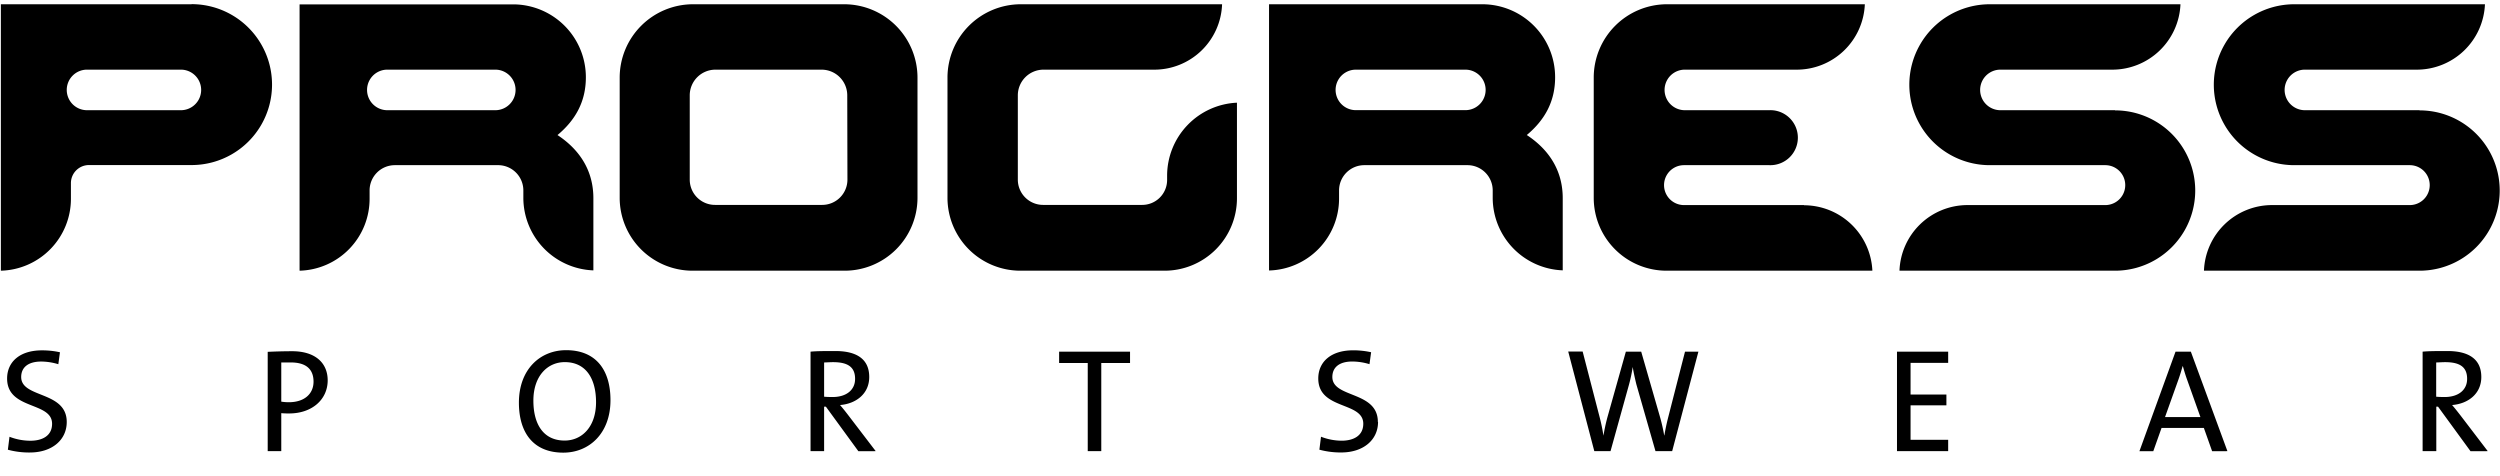 <svg id="Vrstva_1" data-name="Vrstva 1" xmlns="http://www.w3.org/2000/svg" viewBox="0 0 692.65 132"><defs><style>.cls-1{fill:none;}.cls-2{fill-rule:evenodd;}</style></defs><rect id="canvas_background" data-name="canvas background" class="cls-1" width="692" height="132"/><path id="svg_1" data-name="svg 1" class="cls-2" d="M49.35,29.53h-26a5.62,5.62,0,1,1,0-11.23H49.35a5.62,5.62,0,0,1,0,11.23M52.08.18H-.76V74A19.93,19.93,0,0,0,18.65,53.9V49.73a5,5,0,0,1,5-5H52.08a22.29,22.29,0,1,0,0-44.58Z" transform="translate(1 1)"/><path id="svg_2" data-name="svg 2" class="cls-2" d="M136.46,29.53H106.08a5.62,5.62,0,0,1,0-11.23h30.38a5.62,5.62,0,0,1,0,11.23m17,6.89c5-4.17,7.86-9.3,7.86-16a20.19,20.19,0,0,0-20-20.21H82V74a19.92,19.92,0,0,0,19.4-20V51.82a7,7,0,0,1,7-7.06h28.46A7,7,0,0,1,144,51.82v2.09a20.14,20.14,0,0,0,19.4,20v-20c0-7.7-3.85-13.47-9.94-17.49Z" transform="translate(1 1)"/><path id="svg_3" data-name="svg 3" class="cls-2" d="M405,29.52H374.65a5.61,5.61,0,1,1,0-11.22H405a5.61,5.61,0,0,1,0,11.22m17,6.9c5-4.17,7.86-9.3,7.86-16A20.19,20.19,0,0,0,409.84.18H350.6V73.94a19.92,19.92,0,0,0,19.4-20V51.81a7,7,0,0,1,7.05-7.05h28.46a7,7,0,0,1,7.06,7.05V53.9a20.14,20.14,0,0,0,19.4,20v-20c0-7.69-3.85-13.47-9.94-17.48Z" transform="translate(1 1)"/><path id="svg_4" data-name="svg 4" class="cls-2" d="M233.79,48.77a7,7,0,0,1-7,7H197.16a7,7,0,0,1-7.06-7V25.36a7.12,7.12,0,0,1,7.06-7.06h29.58a7.12,7.12,0,0,1,7,7.06ZM233,.18H190.9a20.34,20.34,0,0,0-20.21,20.21V53.9A20.2,20.2,0,0,0,190.9,74H233a20.2,20.2,0,0,0,20.2-20.05V20.39A20.33,20.33,0,0,0,233,.18Z" transform="translate(1 1)"/><path id="svg_5" data-name="svg 5" class="cls-2" d="M341.77,27.45a20.27,20.27,0,0,0-19.41,20.2v1.12a6.91,6.91,0,0,1-7.06,7H288a7,7,0,0,1-7-7V25.36a7.12,7.12,0,0,1,7-7.06h30.71A18.79,18.79,0,0,0,337.59.18H281.71a20.33,20.33,0,0,0-20.2,20.21V53.9A20.2,20.2,0,0,0,281.71,74h40a20.06,20.06,0,0,0,20-20.05V27.45Z" transform="translate(1 1)"/><path id="svg_6" data-name="svg 6" class="cls-2" d="M498.84,55.82H465.57a5.53,5.53,0,1,1,0-11.06h23.65a7.62,7.62,0,1,0,0-15.23H465.57a5.62,5.62,0,0,1,0-11.23h31.19A18.89,18.89,0,0,0,515.67.18H460.76a20.32,20.32,0,0,0-20.2,20.21V53.9A20.18,20.18,0,0,0,460.76,74h57a19,19,0,0,0-18.92-18.13" transform="translate(1 1)"/><path id="svg_7" data-name="svg 7" class="cls-2" d="M585,29.53H553a5.62,5.62,0,0,1,0-11.23H584.2A18.91,18.91,0,0,0,603.12.18H550.29a22.29,22.29,0,1,0,0,44.58h32a5.53,5.53,0,1,1,0,11.06H544A18.87,18.87,0,0,0,525.27,74H585a22.21,22.21,0,1,0,0-44.42" transform="translate(1 1)"/><path id="svg_8" data-name="svg 8" class="cls-2" d="M669.36,29.53h-32a5.62,5.62,0,0,1,0-11.23h31.19A18.91,18.91,0,0,0,687.48.18H634.65a22.29,22.29,0,1,0,0,44.58h32a5.53,5.53,0,1,1,0,11.06H628.39A18.88,18.88,0,0,0,609.63,74h59.73a22.21,22.21,0,1,0,0-44.42" transform="translate(1 1)"/><path id="svg_9" data-name="svg 9" class="cls-2" d="M682.54,104c0,2.94-2.29,5-6.25,5-1.1,0-1.92-.05-2.32-.09V99.42c.73,0,1.55-.08,2.49-.08,4,0,6.08,1.3,6.08,4.61M688.26,124l-7.51-9.84c-.7-.9-1.56-2-2.37-2.94,4.37-.34,8.09-3.07,8.09-7.77,0-5.27-3.93-7.19-9.36-7.19-3,0-5,0-6.9.17V124H674V111.67h.48l9,12.34Zm-79.61-9.44h-9.81l3.72-10.41c.45-1.27.82-2.5,1.15-3.68h.08c.33,1.18.69,2.41,1.18,3.76Zm7.48,9.44L606,96.44h-4.25l-10,27.57h3.84l2.29-6.45h11.72l2.29,6.45Zm-77.37,0v-3.15H528.34v-9.55h9.93v-3h-9.93V99.54h10.42v-3.1H524.58V124Zm-69.2-27.57h-3.71l-4.79,18.71c-.36,1.46-.65,2.85-.93,4.49h-.05a48.64,48.64,0,0,0-1.1-4.9l-5.27-18.3h-4.25l-5.11,18.18a52.16,52.16,0,0,0-1.1,5.1h0a49.66,49.66,0,0,0-1.1-5.31l-4.66-18h-4L440.72,124h4.49l5.15-18.55a41.82,41.82,0,0,0,1-4.78h0c.25,1.56.62,3.19,1,4.78L457.67,124h4.62l7.27-27.57Zm-88.81,19.48c0-8.66-12.61-6.54-12.61-12.46,0-2.57,1.79-4.29,5.55-4.29a16.65,16.65,0,0,1,4.74.74l.45-3.31a22.62,22.62,0,0,0-5-.53c-6.21,0-9.64,3.27-9.64,7.8,0,8.78,12.47,6.33,12.47,12.54,0,3.39-2.79,4.7-6,4.7A16,16,0,0,1,365,120l-.45,3.59a22.45,22.45,0,0,0,6.05.77c6.17,0,10.2-3.51,10.2-8.45M312.09,99.58V96.44H292.44v3.14h7.93V124h3.75V99.58ZM235.91,104c0,2.94-2.29,5-6.25,5-1.11,0-1.92-.05-2.33-.09V99.42c.73,0,1.55-.08,2.49-.08,4,0,6.09,1.3,6.09,4.61M241.63,124l-7.52-9.84c-.69-.9-1.55-2-2.37-2.94,4.37-.34,8.09-3.07,8.09-7.77,0-5.27-3.92-7.19-9.36-7.19-3,0-5,0-6.9.17V124h3.76V111.67h.49l9,12.34Zm-77.49-13.56c0,6.82-3.92,10.62-8.7,10.62-5.84,0-8.66-4.46-8.66-11.07,0-6.82,3.92-10.66,8.7-10.66,5.8,0,8.66,4.49,8.66,11.11m4-.57c0-8.34-4-13.85-12.29-13.85-7.19,0-13.08,5.31-13.08,14.54,0,8.33,4,13.85,12.3,13.85,7.15,0,13.07-5.31,13.07-14.54m-82.27-5.15c0,3.47-2.61,5.68-6.7,5.72a13.42,13.42,0,0,1-2.24-.16V99.42c.77,0,1.59,0,2.61,0,4.33,0,6.33,1.92,6.33,5.35m3.92-.37c0-4.9-3.51-8.09-9.84-8.09-2.49,0-4.74.08-6.78.17V124h3.76V113.47a20.59,20.59,0,0,0,2.2.08c6.25,0,10.66-3.8,10.66-9.19m-72.3,11.56c0-8.66-12.62-6.54-12.62-12.46,0-2.57,1.8-4.29,5.56-4.29a16.58,16.58,0,0,1,4.73.74l.45-3.31a22.53,22.53,0,0,0-5-.53c-6.21,0-9.64,3.27-9.64,7.8,0,8.78,12.46,6.33,12.46,12.54,0,3.39-2.78,4.7-6,4.7a16,16,0,0,1-5.8-1.1l-.45,3.59a22.45,22.45,0,0,0,6.05.77C13.45,124.38,17.49,120.86,17.49,115.92Z" transform="translate(1 1)"/></svg>